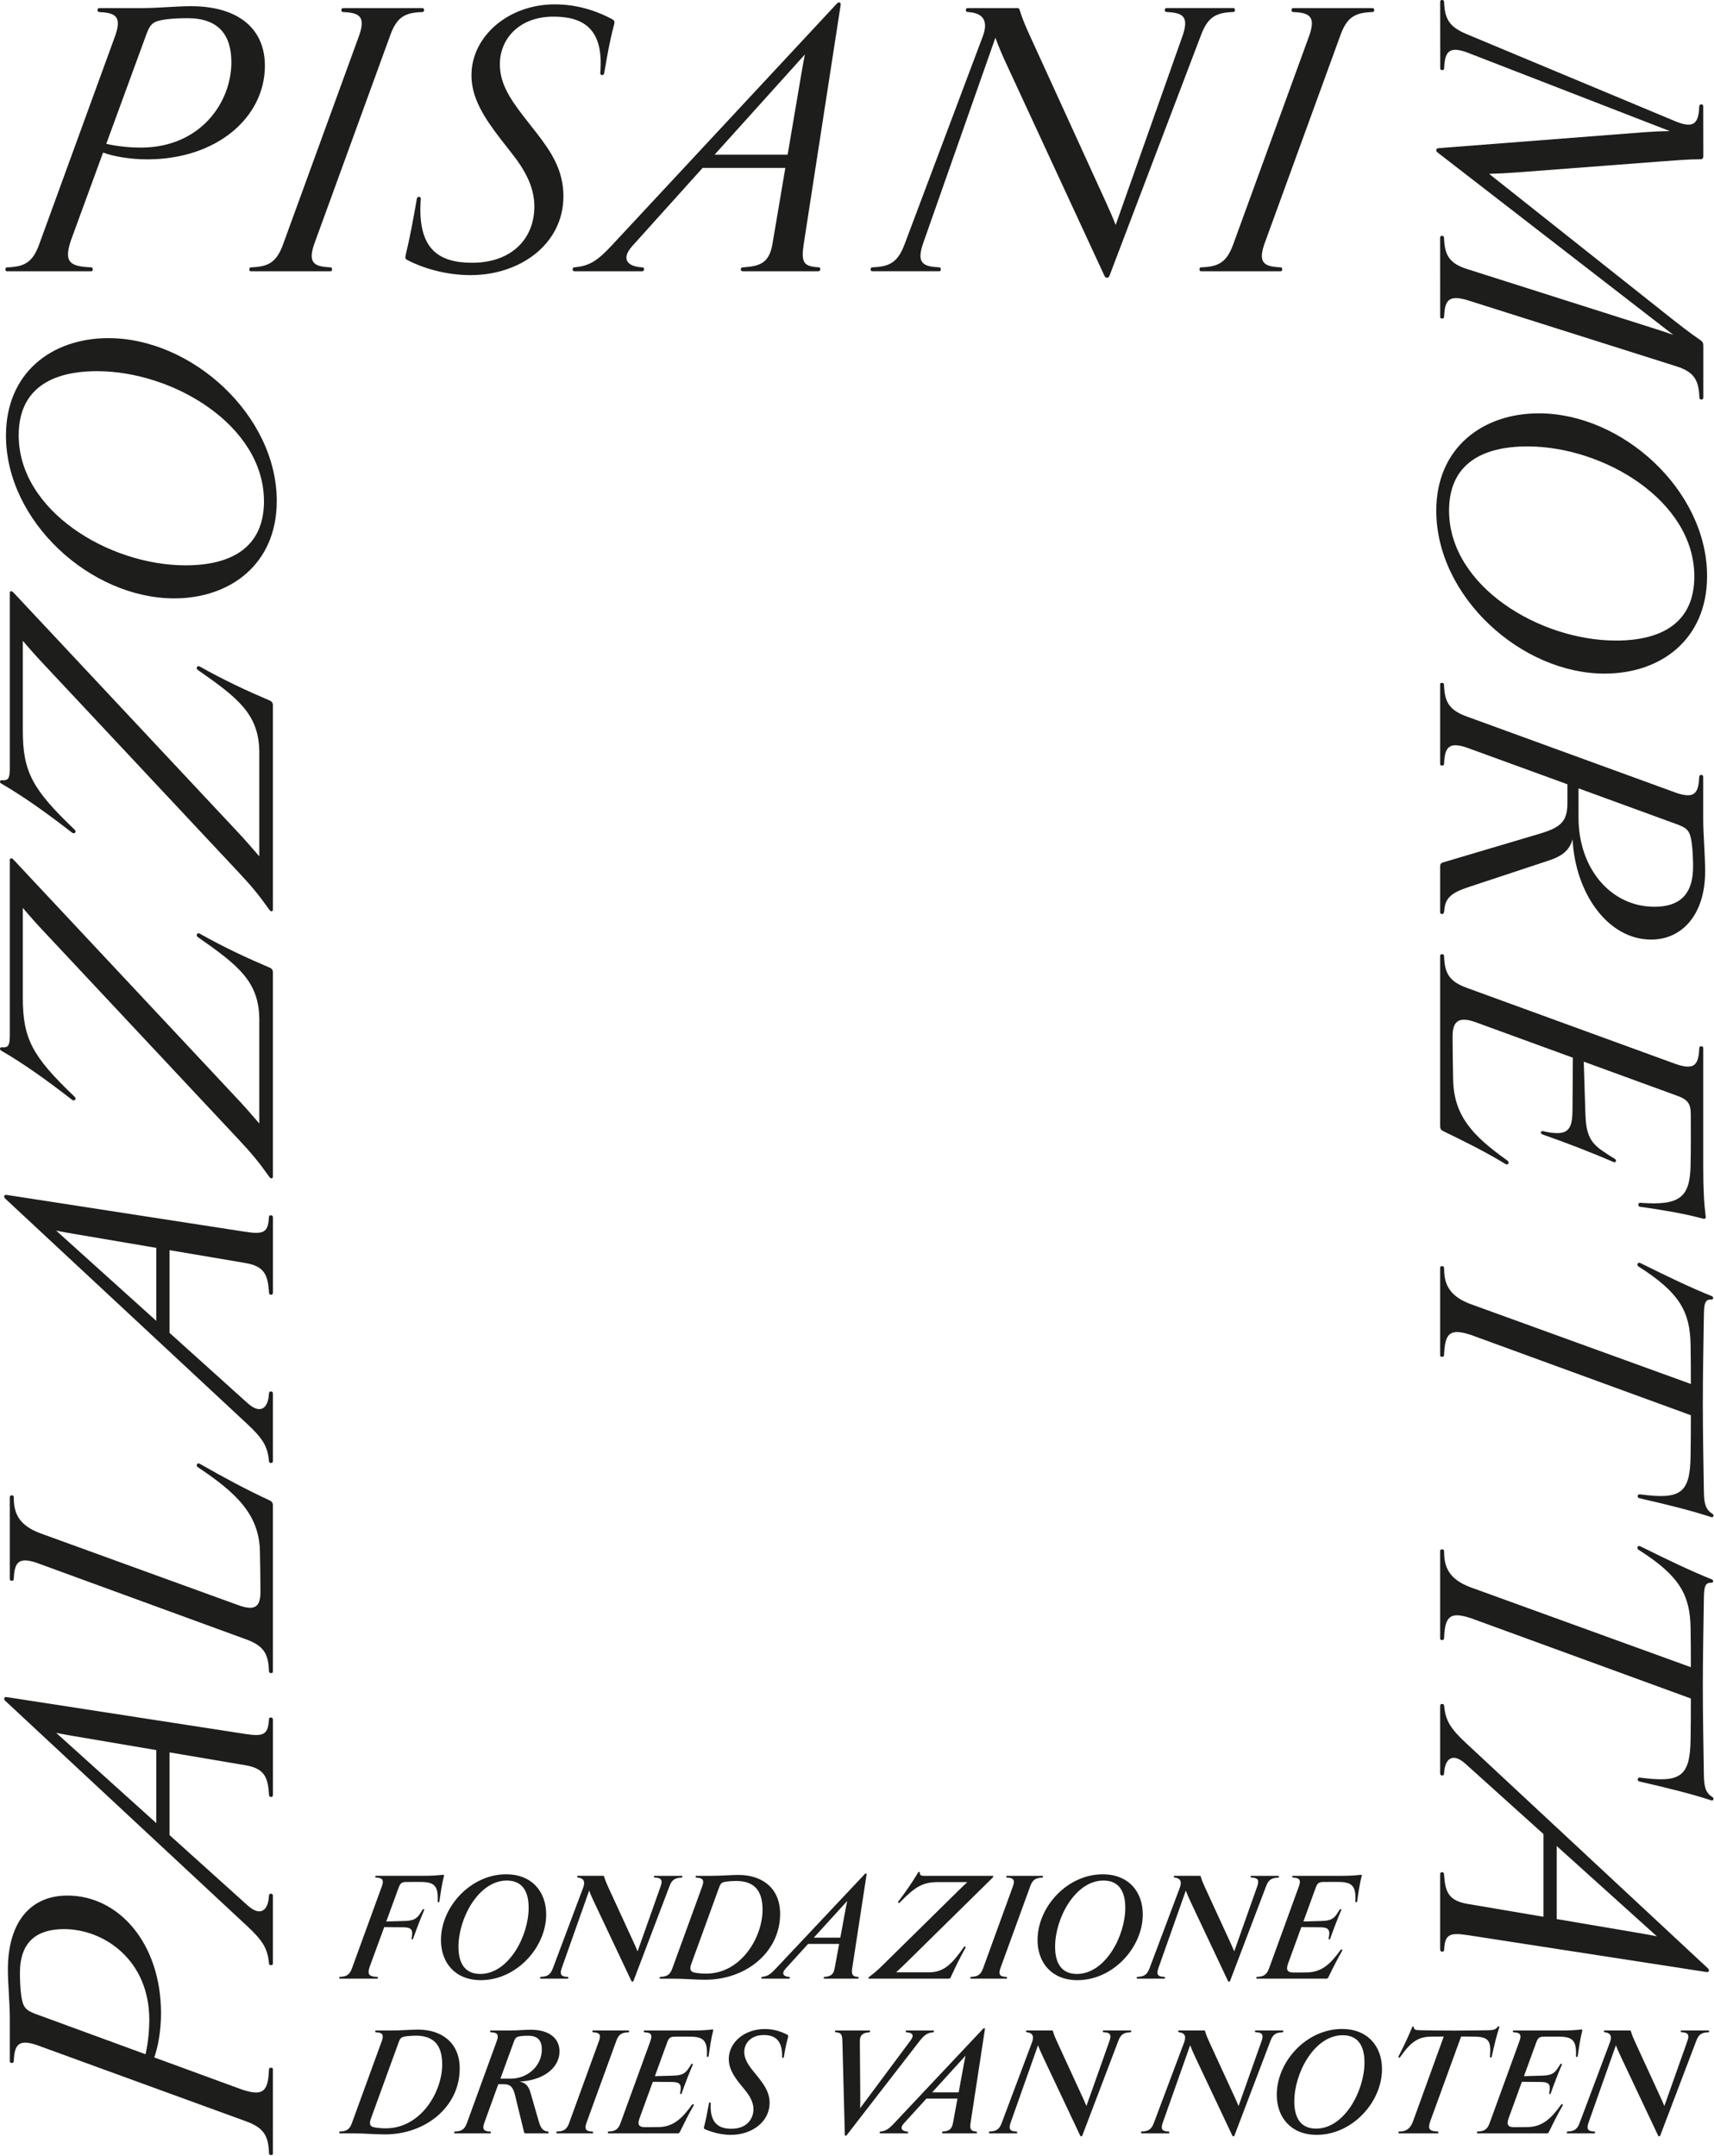 <svg width="582" height="732" viewBox="0 0 582 732" fill="none" xmlns="http://www.w3.org/2000/svg">
<path d="M528.598 626.7L562.598 657.34C560.548 656.92 558.398 656.56 556.458 656.22L528.598 651.49V626.7ZM489.008 579.18V602.06C489.008 602.48 489.278 602.74 489.608 602.74H489.738C490.178 602.74 490.308 602.48 490.348 602.06L490.378 601.64C490.648 597.55 492.938 594.56 497.648 598.81L524.098 622.63V650.71L498.348 646.35C491.988 645.28 490.788 642.34 490.388 636.98L490.338 636.33C490.298 635.89 490.128 635.57 489.698 635.57H489.568C489.208 635.57 489.008 635.87 489.008 636.3V661.76C489.008 662.18 489.168 662.54 489.598 662.54H489.728C490.188 662.54 490.318 662.4 490.358 661.96L490.388 661.56C490.718 656.8 492.168 655.97 498.398 656.95L579.388 669.46C580.338 669.62 580.598 668.85 579.888 668.18L497.798 591.74C492.748 587.04 490.968 584.34 490.448 579.76L490.378 579.16C490.328 578.73 490.208 578.47 489.758 578.47H489.628C489.108 578.47 489.038 578.73 489.038 579.16L489.008 579.18ZM489.008 526.65V556.08C489.008 556.51 489.078 556.77 489.598 556.77H489.728C490.188 556.77 490.338 556.51 490.348 556.08L490.378 555.53C490.728 548.5 492.608 547.11 499.478 549.35L574.138 576.61C574.138 581.27 574.138 586.04 574.048 590.6C573.848 603.45 570.368 605.22 556.888 603.47C556.458 603.42 556.128 603.6 556.088 604.03C556.048 604.47 556.308 604.7 556.768 604.81C566.398 607.03 573.798 608.82 581.088 611.2C581.818 611.43 582.148 610.51 581.448 610.05C579.158 608.61 578.598 606.73 578.558 602.16C578.398 592.44 578.208 582.14 578.208 572.49C578.208 562.84 578.408 552.77 578.558 543.3C578.598 538.74 578.858 537.22 581.148 537.32C581.838 537.33 581.968 536.46 581.248 536.17C573.948 533.23 566.508 529.66 557.098 524.99C556.548 524.72 556.228 524.85 556.058 525.15C555.888 525.45 555.958 525.86 556.428 526.15C570.218 534.9 573.848 541.35 574.048 552.59C574.138 557.23 574.138 561.3 574.138 565.98L499.398 538.88C492.628 536.37 490.538 532.64 490.378 527.61L490.348 526.67C490.338 526.25 490.178 525.99 489.728 525.99H489.598C489.078 525.99 489.008 526.25 489.008 526.67M489.008 430.49V459.92C489.008 460.35 489.078 460.61 489.598 460.61H489.728C490.188 460.61 490.338 460.35 490.348 459.92L490.378 459.37C490.728 452.34 492.608 450.95 499.478 453.19L574.138 480.45C574.138 485.11 574.138 489.88 574.048 494.44C573.848 507.29 570.368 509.06 556.888 507.31C556.458 507.26 556.128 507.44 556.088 507.87C556.048 508.31 556.308 508.53 556.768 508.65C566.398 510.87 573.798 512.66 581.088 515.04C581.818 515.27 582.148 514.35 581.448 513.89C579.158 512.45 578.598 510.57 578.558 506C578.398 496.28 578.208 485.98 578.208 476.33C578.208 466.68 578.408 456.61 578.558 447.14C578.598 442.58 578.858 441.06 581.148 441.16C581.838 441.17 581.968 440.3 581.248 440.01C573.948 437.07 566.508 433.5 557.098 428.83C556.548 428.56 556.228 428.69 556.058 428.99C555.888 429.29 555.958 429.7 556.428 430C570.218 438.75 573.848 445.2 574.048 456.44C574.138 461.08 574.138 465.15 574.138 469.83L499.398 442.73C492.628 440.22 490.538 436.49 490.378 431.46L490.348 430.52C490.338 430.1 490.178 429.84 489.728 429.84H489.598C489.078 429.84 489.008 430.1 489.008 430.52M489.008 324.61V382.2C489.008 383.25 489.308 383.64 490.218 384.08C497.558 387.61 505.118 391.42 511.128 395.13C511.528 395.39 511.948 395.38 512.158 395C512.358 394.62 512.238 394.27 511.808 393.96C500.338 385.81 493.698 378.98 493.428 366.68C493.328 361.77 493.238 356.98 493.238 351.75C493.238 346.52 495.498 345.08 500.878 346.96L534.078 359.07L533.958 376.34C533.958 382.49 532.988 385.14 527.498 384.61C526.088 384.48 525.058 384.28 524.098 384.02C523.548 383.89 523.298 384.04 523.228 384.36C523.158 384.67 523.318 384.96 523.778 385.13C531.408 387.79 540.418 391.25 547.748 394.44C548.218 394.65 548.568 394.61 548.698 394.2C548.818 393.81 548.548 393.52 548.138 393.29C547.168 392.75 546.038 392 544.098 390.68C539.668 387.69 538.558 384.57 538.328 378.05L537.778 360.42L569.218 371.89C573.008 373.21 574.118 374.57 574.118 378.33C574.118 384.32 574.188 389.68 574.048 395.66C573.818 406.51 570.418 409.32 557.068 408.34C556.638 408.32 556.328 408.47 556.288 408.92C556.248 409.35 556.498 409.62 556.958 409.69C563.218 410.59 571.298 411.81 578.308 413.72C579.028 413.9 579.298 413.56 579.168 412.83C578.648 408.7 578.348 404.24 578.348 396.1V355.88C578.348 355.46 578.178 355.2 577.758 355.2H577.628C577.168 355.2 577.028 355.46 576.998 355.88L576.978 356.3C576.698 361.68 575.068 363.26 569.218 361.29L498.118 335.38C492.198 333.24 490.658 330.52 490.378 325.23L490.348 324.63C490.328 324.2 490.178 323.94 489.728 323.94H489.598C489.078 323.94 489.008 324.2 489.008 324.63H488.998L489.008 324.61ZM535.998 277.6V267.63L569.408 279.83C572.938 281.11 573.808 282.05 574.398 285.85C574.788 288.53 574.898 292.07 574.898 294.22C574.898 304.06 569.908 307.83 561.798 307.83C546.878 307.83 535.998 294.75 535.998 277.59V277.6ZM489.008 232.5V259.22C489.008 259.64 489.078 259.9 489.598 259.9H489.728C490.188 259.9 490.328 259.64 490.348 259.22L490.378 258.8C490.648 253.42 492.288 251.84 498.138 253.83L532.228 266.25V272.48C532.228 278.62 530.308 280.77 523.058 282.96L489.988 292.78C489.178 293.02 489.008 293.39 489.008 294.28V309.59C489.008 310.01 489.078 310.27 489.598 310.27H489.728C490.148 310.27 490.318 309.9 490.348 309.59L490.478 308.45C490.948 304.06 494.178 302.6 499.408 300.9L524.948 292.45C530.488 290.77 532.848 288.74 533.988 284.94C534.838 302.92 545.768 318.97 560.668 318.97C571.328 318.97 578.988 310.27 578.988 295.88C578.988 290.07 578.338 283.42 578.338 277.96V263.76C578.338 263.34 578.168 263.08 577.748 263.08H577.618C577.158 263.08 577.018 263.34 576.988 263.76L576.958 264.18C576.688 269.56 575.048 271.14 569.198 269.16L498.098 243.26C492.178 241.12 490.638 238.39 490.358 233.11L490.328 232.51C490.298 232.08 490.158 231.82 489.708 231.82H489.578C489.058 231.82 488.988 232.08 488.988 232.51L489.008 232.5ZM492.038 173.34C492.038 157.6 503.128 151.55 518.678 151.55C544.578 151.55 575.318 169.99 575.318 195.67C575.318 211.41 564.258 217.46 548.698 217.46C522.798 217.46 492.038 199.02 492.038 173.34ZM487.698 173.39C487.698 202.49 516.508 228.68 544.868 228.68C564.008 228.68 579.648 217.01 579.648 195.59C579.648 166.41 550.858 140.32 522.518 140.32C503.468 140.32 487.698 151.98 487.698 173.38V173.39ZM488.118 51.75L568.178 113.68C565.568 112.77 562.848 111.88 560.698 111.21L498.168 91.34C492.178 89.45 490.648 86.64 490.358 81.36L490.338 80.76C490.298 80.33 490.158 80.07 489.698 80.07H489.568C489.148 80.07 488.988 80.33 488.998 80.76L489.018 107.45C489.018 107.87 489.088 108.13 489.608 108.13H489.738C490.198 108.13 490.338 107.87 490.358 107.45L490.388 107.03C490.648 101.65 492.268 100.15 498.188 101.88L569.198 124.35C575.208 126.24 576.718 129.04 577.008 134.33L577.048 134.93C577.068 135.36 577.218 135.62 577.658 135.62H577.788C578.218 135.62 578.378 135.36 578.378 134.93V117.21C578.368 116.48 578.108 115.94 577.258 115.37C573.838 113.07 570.328 110.3 566.968 107.65L505.628 59.01C508.668 58.94 511.808 58.78 514.968 58.54L563.548 54.84C568.028 54.5 573.238 54.08 577.398 54.06C578.078 54.06 578.378 53.76 578.378 52.91L578.348 36.12C578.348 35.7 578.178 35.44 577.758 35.44H577.628C577.168 35.44 577.028 35.7 577.008 36.12L576.978 36.53C576.708 41.93 575.048 43.6 569.298 41.35L498.068 11.61C492.258 9.21 490.678 6.57 490.388 1.28L490.348 0.68C490.328 0.26 490.178 0 489.738 0H489.608C489.178 0 489.018 0.26 489.018 0.68L489.038 23.13C489.048 23.55 489.218 23.81 489.638 23.8H489.768C490.228 23.8 490.368 23.54 490.378 23.12L490.398 22.7C490.668 17.32 492.318 15.69 498.118 17.79L566.958 44.49C564.028 44.54 561.418 44.65 558.508 44.87L488.468 50.3C487.618 50.37 487.408 51.2 488.128 51.76L488.118 51.75Z" fill="#1D1D1B"/>
<path d="M407.985 92.09H434.695C435.115 92.09 435.375 92.02 435.375 91.5V91.37C435.375 90.91 435.115 90.77 434.695 90.75L434.275 90.72C428.895 90.45 427.315 88.81 429.285 82.96L455.185 11.86C457.325 5.94 460.045 4.4 465.335 4.12L465.935 4.1C466.365 4.07 466.625 3.93 466.625 3.47V3.34C466.625 2.92 466.365 2.75 465.935 2.75H439.235C438.815 2.75 438.555 2.92 438.555 3.34V3.47C438.555 3.93 438.815 4.07 439.235 4.1L439.655 4.12C445.035 4.39 446.615 6.03 444.645 11.88L418.735 82.98C416.595 88.9 413.875 90.44 408.585 90.72L407.985 90.75C407.555 90.78 407.295 90.92 407.295 91.37V91.5C407.295 92.02 407.555 92.09 407.985 92.09ZM341.575 21.39L375.015 93.62C375.455 94.57 376.385 94.5 376.735 93.6L407.845 11.83C410.065 5.95 412.765 4.4 418.055 4.11L418.655 4.08C419.075 4.06 419.335 3.91 419.335 3.45V3.32C419.335 2.9 419.075 2.73 418.655 2.73H396.205C395.785 2.73 395.525 2.9 395.525 3.32V3.45C395.525 3.91 395.785 4.05 396.205 4.08L396.625 4.11C402.005 4.38 403.575 6.02 401.645 11.88L378.835 76.37C377.815 73.77 376.735 71.29 375.505 68.6L349.515 11.7C348.195 8.83 347.065 6.15 346.215 3.35C346.085 2.92 345.905 2.74 345.365 2.74H328.645C328.225 2.74 327.965 2.91 327.965 3.33V3.46C327.965 3.92 328.225 4.04 328.645 4.09L329.065 4.12C334.025 4.54 335.615 7.29 333.685 12.41L307.135 82.98C304.915 88.87 302.225 90.43 296.935 90.71L296.335 90.74C295.905 90.77 295.645 90.91 295.645 91.36V91.49C295.645 92.01 295.905 92.08 296.335 92.08H318.775C319.195 92.08 319.455 92.01 319.455 91.49V91.36C319.455 90.9 319.195 90.76 318.775 90.74L318.355 90.71C312.975 90.44 311.425 88.82 313.335 82.94L337.995 12.81C339.005 15.6 340.395 18.87 341.575 21.39ZM242.655 52.5L273.295 18.5C272.875 20.55 272.515 22.71 272.175 24.64L267.445 52.5H242.655ZM195.135 92.09H218.015C218.435 92.09 218.695 91.82 218.695 91.49V91.36C218.695 90.92 218.435 90.78 218.015 90.75L217.595 90.72C213.505 90.45 210.515 88.16 214.765 83.45L238.585 57H266.665L262.305 82.74C261.235 89.1 258.295 90.3 252.945 90.71L252.295 90.76C251.855 90.8 251.545 90.97 251.545 91.4V91.53C251.545 91.89 251.845 92.09 252.275 92.09H277.735C278.155 92.09 278.515 91.93 278.515 91.5V91.37C278.515 90.91 278.375 90.78 277.945 90.74L277.545 90.71C272.785 90.38 271.955 88.93 272.935 82.7L285.445 1.72C285.595 0.77 284.825 0.5 284.165 1.22L207.725 83.32C203.025 88.37 200.325 90.15 195.745 90.67L195.145 90.74C194.715 90.79 194.455 90.91 194.455 91.36V91.49C194.455 92.01 194.715 92.08 195.145 92.08L195.135 92.09ZM159.985 93.39C176.405 93.39 191.315 83.01 191.315 66.59C191.315 57.7 187.045 51.39 182.215 45.17L177.675 39.36C172.435 32.61 169.735 27.74 169.735 21.75C169.735 13.43 176.055 5.65 187.945 5.65C197.595 5.65 205.135 9.35 203.825 24.69C203.785 25.13 203.955 25.45 204.385 25.49C204.825 25.53 205.075 25.27 205.165 24.81C206.205 18.72 207.005 14.02 208.555 8.21C208.785 7.34 208.605 6.92 207.815 6.49C203.935 4.4 197.125 1.49 188.425 1.48C172.735 1.45 160.085 12.24 160.085 25.59C160.085 33.26 164.385 39.93 170.015 47.23L174.535 53.03C179.225 59.17 181.445 64.5 181.445 70.14C181.445 80.71 174.065 89.2 160.295 89.2C149.145 89.2 141.605 84.76 142.875 67.62C142.915 67.18 142.745 66.86 142.315 66.83C141.885 66.79 141.625 67.04 141.535 67.51C140.345 74.29 139.285 80.24 137.785 86.43C137.485 87.68 137.625 87.91 138.425 88.34C143.065 90.74 150.805 93.41 160.005 93.41L159.985 93.39ZM85.356 92.09H112.065C112.485 92.09 112.745 92.02 112.745 91.5V91.37C112.745 90.91 112.485 90.77 112.065 90.75L111.645 90.72C106.265 90.45 104.685 88.81 106.655 82.96L132.555 11.86C134.695 5.94 137.415 4.4 142.705 4.12L143.305 4.1C143.735 4.07 143.995 3.93 143.995 3.47V3.34C143.995 2.92 143.735 2.75 143.305 2.75H116.605C116.185 2.75 115.925 2.92 115.925 3.34V3.47C115.925 3.93 116.185 4.07 116.605 4.1L117.025 4.12C122.405 4.39 123.985 6.03 122.015 11.88L96.106 82.98C93.966 88.9 91.246 90.44 85.956 90.72L85.356 90.75C84.925 90.78 84.665 90.92 84.665 91.37V91.5C84.665 92.02 84.925 92.09 85.356 92.09ZM36.086 48.83L49.725 11.6C51.035 8.01 52.105 7.19 56.086 6.61C58.386 6.28 61.386 6.18 63.725 6.18C74.275 6.18 78.566 11.94 78.566 21.14C78.566 34.76 68.066 50.11 47.766 50.11C45.086 50.11 40.505 49.85 36.086 48.83ZM2.535 92.09H30.816C31.235 92.09 31.495 92.02 31.495 91.5V91.37C31.495 90.91 31.235 90.76 30.816 90.75L30.265 90.72C23.226 90.37 21.826 88.49 24.076 81.62L34.995 51.8C38.395 53.03 43.906 54.1 49.965 54.1C73.675 54.1 89.945 39.8 89.945 22.32C89.945 9.7 80.885 2.1 64.775 2.1C60.075 2.1 53.556 2.75 48.166 2.75H33.795C33.376 2.75 33.115 2.92 33.115 3.34V3.47C33.115 3.93 33.376 4.07 33.795 4.1L34.215 4.13C39.596 4.4 41.175 6.04 39.206 11.89L13.296 82.99C11.155 88.91 8.435 90.45 3.145 90.73L2.545 90.76C2.115 90.78 1.855 90.93 1.855 91.38V91.51C1.855 92.03 2.115 92.1 2.545 92.1L2.535 92.09Z" fill="#1D1D1B"/>
<path d="M89.638 170.13C89.638 185.87 78.548 191.92 62.988 191.92C37.088 191.92 6.348 173.48 6.348 147.8C6.348 132.06 17.408 126.01 32.968 126.01C58.868 126.01 89.628 144.45 89.628 170.13M93.978 170.08C93.978 140.98 65.168 114.79 36.808 114.79C17.668 114.79 2.028 126.46 2.028 147.88C2.028 177.06 30.818 203.14 59.158 203.14C78.198 203.14 93.978 191.48 93.978 170.08ZM92.668 308.75V239.54C92.668 238.6 92.378 238.16 91.458 237.76C83.948 234.57 76.308 231.03 67.928 226.32C67.488 226.06 67.108 226.06 66.898 226.44C66.688 226.82 66.808 227.2 67.238 227.48C80.898 237.01 87.778 242.44 88.048 254.93V290.72C85.668 287.94 83.168 285.07 80.708 282.45L4.568 201.15C4.018 200.56 3.328 200.5 3.328 201.31V260.96C3.328 264.39 2.698 265.05 0.648 264.86C-0.042 264.77 -0.262 265.59 0.388 265.98C8.568 270.72 16.518 276.52 24.418 282.64C24.888 282.99 25.268 282.94 25.498 282.67C25.728 282.38 25.748 282.06 25.288 281.6C10.898 267.89 7.748 261.93 7.748 247.95V217.54C10.108 220.33 12.618 223.14 15.048 225.71L80.988 296.11C85.508 300.9 88.118 304.13 91.388 308.76C92.018 309.66 92.668 309.49 92.668 308.72V308.75ZM92.668 399.43V330.22C92.668 329.28 92.378 328.84 91.458 328.45C83.948 325.26 76.308 321.72 67.928 317.01C67.488 316.75 67.108 316.75 66.898 317.13C66.688 317.51 66.808 317.89 67.238 318.17C80.898 327.71 87.778 333.13 88.048 345.62V381.41C85.668 378.63 83.168 375.75 80.708 373.14L4.568 291.82C4.018 291.23 3.328 291.17 3.328 291.98V351.63C3.328 355.06 2.698 355.72 0.648 355.54C-0.042 355.45 -0.262 356.27 0.388 356.66C8.568 361.4 16.518 367.2 24.418 373.32C24.888 373.67 25.268 373.62 25.498 373.35C25.728 373.06 25.748 372.74 25.288 372.28C10.898 358.57 7.748 352.61 7.748 338.63V308.22C10.108 311.01 12.618 313.82 15.048 316.4L80.988 386.8C85.508 391.59 88.118 394.82 91.388 399.45C92.018 400.35 92.668 400.18 92.668 399.41V399.43ZM53.078 448.42L19.078 417.78C21.128 418.2 23.288 418.56 25.218 418.9L53.078 423.63V448.42ZM92.668 495.94V473.06C92.668 472.64 92.398 472.38 92.068 472.38H91.938C91.498 472.38 91.368 472.64 91.328 473.06L91.298 473.48C91.028 477.57 88.738 480.56 84.028 476.31L57.578 452.49V424.41L83.328 428.77C89.688 429.84 90.888 432.78 91.298 438.14L91.348 438.79C91.388 439.23 91.558 439.55 91.988 439.55H92.118C92.478 439.55 92.678 439.25 92.678 438.82V413.36C92.678 412.94 92.518 412.58 92.088 412.58H91.958C91.498 412.58 91.368 412.72 91.328 413.16L91.298 413.56C90.968 418.32 89.528 419.15 83.298 418.17L2.308 405.66C1.358 405.51 1.098 406.28 1.808 406.94L83.908 483.38C88.958 488.08 90.738 490.78 91.258 495.36L91.318 495.96C91.368 496.39 91.488 496.65 91.938 496.65H92.068C92.588 496.65 92.658 496.39 92.658 495.96L92.668 495.94ZM92.668 567.3V511.08C92.668 510.14 92.288 509.7 91.458 509.31C83.948 505.84 76.288 501.77 67.918 496.97C67.478 496.71 67.098 496.71 66.888 497.09C66.688 497.47 66.798 497.83 67.238 498.13C80.198 506.75 87.978 514.14 88.258 526.55C88.338 531.24 88.438 535.57 88.438 540.47C88.438 545.88 86.178 546.84 80.798 544.88L13.728 520.54C6.958 518.02 4.868 514.29 4.698 509.27L4.668 508.33C4.658 507.9 4.498 507.64 4.048 507.64H3.918C3.498 507.64 3.328 507.9 3.328 508.33V535.94C3.328 536.37 3.498 536.63 3.918 536.63H4.048C4.508 536.63 4.648 536.37 4.668 535.94L4.698 535.54C4.968 530.16 6.608 528.57 12.448 530.55L83.558 556.53C89.478 558.67 91.018 561.4 91.298 566.69L91.328 567.29C91.358 567.72 91.498 567.98 91.948 567.98H92.078C92.598 567.98 92.668 567.72 92.668 567.29V567.3ZM53.078 618.92L19.078 588.28C21.128 588.7 23.288 589.06 25.218 589.4L53.078 594.13V618.92ZM92.668 666.44V643.56C92.668 643.14 92.398 642.88 92.068 642.88H91.938C91.498 642.88 91.368 643.14 91.328 643.56L91.298 643.98C91.028 648.07 88.738 651.06 84.028 646.81L57.578 622.99V594.91L83.328 599.27C89.688 600.34 90.888 603.28 91.298 608.64L91.348 609.29C91.388 609.73 91.558 610.04 91.988 610.04H92.118C92.478 610.04 92.678 609.74 92.678 609.31V583.85C92.678 583.43 92.518 583.07 92.088 583.07H91.958C91.498 583.07 91.368 583.21 91.328 583.64L91.298 584.04C90.968 588.79 89.528 589.63 83.298 588.65L2.308 576.14C1.358 575.98 1.098 576.75 1.808 577.42L83.908 653.86C88.958 658.56 90.738 661.26 91.258 665.84L91.318 666.44C91.368 666.87 91.488 667.13 91.938 667.13H92.068C92.588 667.13 92.658 666.87 92.658 666.44H92.668ZM49.418 697.38L12.188 683.74C8.598 682.43 7.768 681.36 7.198 677.38C6.868 675.08 6.768 672.08 6.768 669.74C6.768 659.19 12.528 654.9 21.728 654.9C35.348 654.9 50.698 665.4 50.698 685.7C50.698 688.38 50.438 692.96 49.418 697.38ZM92.668 730.92V702.64C92.668 702.22 92.598 701.96 92.078 701.96H91.948C91.488 701.96 91.338 702.22 91.328 702.64L91.298 703.19C90.948 710.23 89.068 711.63 82.198 709.38L52.378 698.46C53.608 695.06 54.678 689.55 54.678 683.49C54.678 659.78 40.378 643.51 22.898 643.51C10.278 643.51 2.678 652.57 2.678 668.68C2.678 673.38 3.328 679.9 3.328 685.29V699.66C3.328 700.08 3.498 700.34 3.918 700.34H4.048C4.508 700.34 4.648 700.08 4.678 699.66L4.708 699.24C4.978 693.86 6.618 692.28 12.468 694.25L83.568 720.16C89.488 722.3 91.028 725.02 91.308 730.31L91.338 730.91C91.368 731.34 91.508 731.6 91.958 731.6H92.088C92.608 731.6 92.678 731.34 92.678 730.91L92.668 730.92Z" fill="#1D1D1B"/>
<path d="M550.298 698.06L563.018 724.98C563.198 725.36 563.608 725.35 563.758 724.95L575.998 692.77C576.788 690.69 577.788 690.04 579.888 689.93H580.048C580.228 689.9 580.338 689.83 580.338 689.62V689.57C580.338 689.39 580.238 689.3 580.048 689.3H570.998C570.818 689.3 570.708 689.38 570.708 689.57V689.62C570.708 689.82 570.808 689.9 570.998 689.91H571.128C573.118 690.01 573.708 690.7 572.998 692.78L565.138 714.96C564.658 713.76 564.128 712.59 563.548 711.34L555.128 693.05C554.548 691.79 554.118 690.77 553.798 689.6C553.748 689.41 553.638 689.3 553.388 689.3H544.918C544.738 689.3 544.628 689.38 544.628 689.57V689.62C544.628 689.82 544.738 689.88 544.918 689.91L545.048 689.93C546.858 690.16 547.418 691.28 546.668 693.3L536.348 720.76C535.558 722.84 534.558 723.49 532.458 723.6H532.298C532.118 723.63 532.018 723.7 532.018 723.91V723.96C532.018 724.1 532.118 724.22 532.298 724.22H541.348C541.528 724.22 541.638 724.1 541.638 723.96V723.91C541.638 723.7 541.538 723.62 541.348 723.61H541.218C539.228 723.51 538.638 722.83 539.348 720.74L548.698 694.31C549.168 695.64 549.738 696.88 550.298 698.05V698.06ZM501.758 724.23H525.198C525.598 724.23 525.778 724.1 525.958 723.74C527.438 720.66 529.118 717.37 530.608 714.79C530.708 714.62 530.708 714.43 530.538 714.35C530.368 714.26 530.208 714.32 530.098 714.49C526.758 719.13 523.768 721.99 518.878 722.1C517.318 722.13 515.738 722.14 514.118 722.14C511.978 722.14 511.498 721.24 512.258 719.12L516.768 706.74L522.928 706.79C525.358 706.79 526.448 707.21 526.228 709.35C526.178 709.82 526.128 710.21 526.058 710.54C526.018 710.77 526.058 710.89 526.218 710.91C526.368 710.94 526.488 710.86 526.558 710.66C527.628 707.65 529.038 703.95 530.288 701.04C530.378 700.84 530.348 700.66 530.178 700.61C530.008 700.55 529.868 700.66 529.768 700.85C529.548 701.23 529.248 701.68 528.848 702.27C527.678 704.03 526.408 704.56 523.818 704.64L517.468 704.82L521.648 693.36C522.178 691.88 522.738 691.41 524.188 691.41C526.048 691.41 527.798 691.37 529.648 691.41C534.028 691.48 535.368 692.85 535.128 697.94C535.128 698.13 535.178 698.28 535.378 698.3C535.568 698.32 535.698 698.21 535.728 698C536.078 695.57 536.548 692.15 537.268 689.35C537.348 689.03 537.198 688.93 536.878 688.98C535.148 689.18 533.248 689.32 530.188 689.32H513.998C513.818 689.32 513.708 689.4 513.708 689.58V689.63C513.708 689.83 513.808 689.91 513.998 689.93H514.128C516.118 690.03 516.718 690.72 515.988 692.79L505.808 720.76C505.038 722.85 504.038 723.5 501.938 723.61H501.778C501.598 723.64 501.488 723.71 501.488 723.92V723.97C501.488 724.11 501.588 724.23 501.778 724.23H501.758ZM475.128 724.23H488.128C488.308 724.23 488.418 724.11 488.418 723.97V723.92C488.418 723.71 488.318 723.63 488.128 723.62L487.908 723.6C485.298 723.46 484.808 722.69 485.618 720.23L496.128 691.37C497.498 691.37 498.938 691.37 500.278 691.39C505.508 691.43 506.388 692.74 505.928 698.15C505.908 698.34 505.978 698.48 506.168 698.51C506.358 698.53 506.468 698.42 506.518 698.21C507.368 694.39 508.108 691.28 509.088 688.23C509.188 687.91 508.798 687.74 508.578 688.04C507.888 688.97 507.228 689.2 505.438 689.23C501.618 689.31 497.548 689.35 493.758 689.35C489.968 689.35 486.088 689.31 482.438 689.23C480.668 689.2 480.118 689.1 480.058 688.17C480.018 687.88 479.668 687.83 479.538 688.15C478.298 691.19 476.818 694.29 474.918 698.06C474.798 698.29 474.838 698.44 474.968 698.52C475.108 698.59 475.278 698.56 475.418 698.36C479.258 692.88 481.748 691.43 486.208 691.39C487.568 691.37 488.858 691.37 490.238 691.37L479.768 720.25C478.868 722.69 477.358 723.54 475.568 723.6H475.138C474.958 723.62 474.848 723.71 474.848 723.91V723.96C474.848 724.1 474.948 724.23 475.138 724.23H475.128ZM446.898 722.63C441.608 722.63 439.488 718.9 439.488 713.39C439.488 703.7 446.338 690.92 455.908 690.92C461.198 690.92 463.318 694.64 463.318 700.15C463.318 709.84 456.468 722.63 446.898 722.63ZM447.098 724.74C459.158 724.74 469.268 713.66 469.268 702.41C469.268 694.68 464.408 688.8 455.678 688.8C443.608 688.8 433.538 699.88 433.538 711.12C433.538 718.85 438.398 724.74 447.088 724.74H447.098ZM405.718 698.06L418.438 724.98C418.618 725.36 419.028 725.35 419.178 724.95L431.418 692.77C432.208 690.69 433.208 690.04 435.308 689.93H435.468C435.648 689.9 435.758 689.83 435.758 689.62V689.57C435.758 689.39 435.658 689.3 435.468 689.3H426.418C426.238 689.3 426.128 689.38 426.128 689.57V689.62C426.128 689.82 426.228 689.9 426.418 689.91H426.548C428.538 690.01 429.128 690.7 428.418 692.78L420.558 714.96C420.078 713.76 419.548 712.59 418.968 711.34L410.548 693.05C409.968 691.79 409.538 690.77 409.218 689.6C409.168 689.41 409.058 689.3 408.808 689.3H400.348C400.168 689.3 400.058 689.38 400.058 689.57V689.62C400.058 689.82 400.168 689.88 400.348 689.91L400.478 689.93C402.288 690.16 402.848 691.28 402.098 693.3L391.778 720.76C390.988 722.84 389.988 723.49 387.888 723.6H387.728C387.548 723.63 387.438 723.7 387.438 723.91V723.96C387.438 724.1 387.538 724.22 387.728 724.22H396.778C396.958 724.22 397.068 724.1 397.068 723.96V723.91C397.068 723.7 396.968 723.62 396.778 723.61H396.648C394.658 723.51 394.068 722.83 394.778 720.74L404.128 694.31C404.608 695.64 405.168 696.88 405.728 698.05L405.718 698.06ZM354.058 698.06L366.778 724.98C366.958 725.36 367.368 725.35 367.518 724.95L379.758 692.77C380.548 690.69 381.548 690.04 383.648 689.93H383.808C383.988 689.9 384.098 689.83 384.098 689.62V689.57C384.098 689.39 383.998 689.3 383.808 689.3H374.758C374.578 689.3 374.468 689.38 374.468 689.57V689.62C374.468 689.82 374.568 689.9 374.758 689.91H374.888C376.878 690.01 377.468 690.7 376.758 692.78L368.898 714.96C368.418 713.76 367.888 712.59 367.308 711.34L358.888 693.05C358.308 691.79 357.878 690.77 357.558 689.6C357.508 689.41 357.398 689.3 357.148 689.3H348.688C348.508 689.3 348.398 689.38 348.398 689.57V689.62C348.398 689.82 348.508 689.88 348.688 689.91L348.818 689.93C350.628 690.16 351.188 691.28 350.438 693.3L340.118 720.76C339.328 722.84 338.328 723.49 336.228 723.6H336.068C335.888 723.63 335.778 723.7 335.778 723.91V723.96C335.778 724.1 335.878 724.22 336.068 724.22H345.118C345.298 724.22 345.408 724.1 345.408 723.96V723.91C345.408 723.7 345.308 723.62 345.118 723.61H344.988C342.998 723.51 342.408 722.83 343.118 720.74L352.468 694.31C352.938 695.64 353.508 696.88 354.068 698.05L354.058 698.06ZM316.518 710.32L327.858 697.87C327.688 698.73 327.488 699.68 327.318 700.56L325.518 710.32H316.518ZM298.998 724.23H308.078C308.258 724.23 308.368 724.11 308.368 723.97V723.92C308.368 723.71 308.268 723.64 308.078 723.62H307.948C306.358 723.47 305.358 722.57 306.928 720.84L314.578 712.44H325.118L323.598 720.67C323.198 722.89 322.228 723.42 320.348 723.61H320.178C319.998 723.64 319.878 723.72 319.878 723.92V723.97C319.878 724.14 319.988 724.23 320.178 724.23H331.428C331.608 724.23 331.738 724.11 331.738 723.96V723.91C331.738 723.7 331.658 723.63 331.478 723.61H331.348C329.738 723.46 329.228 722.86 329.568 720.66L334.428 688.91C334.498 688.47 334.138 688.39 333.858 688.68L303.678 720.74C301.848 722.69 300.908 723.37 299.138 723.6L298.978 723.62C298.798 723.65 298.688 723.71 298.688 723.92V723.97C298.688 724.11 298.788 724.23 298.978 724.23H298.998ZM287.488 724.88L312.208 692.94C313.808 690.88 314.938 690.09 316.668 689.95L316.828 689.93C317.008 689.92 317.118 689.84 317.118 689.64V689.59C317.118 689.41 317.018 689.32 316.828 689.32H307.828C307.648 689.32 307.538 689.4 307.538 689.59V689.64C307.538 689.85 307.638 689.92 307.828 689.93H307.958C309.758 690.09 310.608 690.81 309.138 692.77L292.068 715.7C292.108 714.43 292.118 713.04 292.108 711.77L291.968 692.94C291.948 690.82 293.068 690.13 294.988 689.94H295.148C295.328 689.91 295.438 689.84 295.438 689.63V689.58C295.438 689.4 295.338 689.32 295.148 689.32H283.808C283.628 689.32 283.518 689.4 283.518 689.58V689.63C283.518 689.83 283.618 689.91 283.808 689.93H283.938C285.608 690.08 285.978 690.68 286.038 692.89L286.868 724.73C286.868 725.1 287.258 725.19 287.498 724.88H287.488ZM248.268 724.74C255.068 724.74 261.318 720.53 261.318 713.85C261.318 710.56 259.738 708.08 257.638 705.43L255.498 702.77C253.598 700.37 252.718 698.55 252.718 696.63C252.718 693.54 255.088 690.86 259.338 690.86C262.958 690.86 265.718 692.45 265.568 698.27C265.568 698.46 265.618 698.6 265.808 698.63C265.998 698.65 266.118 698.54 266.158 698.33C266.608 695.71 266.918 693.94 267.618 691.47C267.718 691.09 267.638 690.92 267.318 690.75C265.638 689.86 263.068 688.83 259.758 688.82C252.738 688.79 247.458 693.4 247.458 699.04C247.458 701.95 248.898 704.46 251.148 707.3L253.278 709.93C254.948 712.04 255.838 714.04 255.838 716.05C255.838 719.36 253.528 722.68 248.368 722.68C243.908 722.68 240.998 720.66 241.328 714.08C241.328 713.89 241.278 713.75 241.088 713.73C240.898 713.7 240.778 713.82 240.738 714.03C240.168 717.15 239.728 719.41 239.068 722.06C238.948 722.53 239.028 722.66 239.368 722.82C241.758 723.88 244.968 724.75 248.268 724.75V724.74ZM206.668 724.23H230.108C230.508 724.23 230.688 724.1 230.868 723.74C232.358 720.66 234.028 717.37 235.508 714.79C235.608 714.62 235.608 714.43 235.438 714.35C235.268 714.26 235.108 714.32 234.998 714.49C231.658 719.13 228.668 721.99 223.778 722.1C222.218 722.13 220.638 722.14 219.018 722.14C216.878 722.14 216.398 721.24 217.158 719.12L221.668 706.74L227.828 706.79C230.258 706.79 231.348 707.21 231.128 709.35C231.078 709.82 231.028 710.21 230.958 710.54C230.918 710.77 230.968 710.89 231.118 710.91C231.268 710.94 231.388 710.86 231.458 710.66C232.528 707.65 233.938 703.95 235.188 701.04C235.278 700.84 235.248 700.66 235.078 700.61C234.908 700.55 234.768 700.66 234.668 700.85C234.448 701.23 234.158 701.68 233.748 702.27C232.578 704.03 231.308 704.56 228.718 704.64L222.368 704.82L226.548 693.36C227.078 691.88 227.638 691.41 229.088 691.41C230.948 691.41 232.698 691.37 234.548 691.41C238.928 691.48 240.268 692.85 240.028 697.94C240.018 698.13 240.078 698.28 240.268 698.3C240.458 698.32 240.588 698.21 240.618 698C240.968 695.57 241.438 692.15 242.158 689.35C242.238 689.03 242.088 688.93 241.768 688.98C240.038 689.18 238.138 689.32 235.078 689.32H218.888C218.708 689.32 218.598 689.4 218.598 689.58V689.63C218.598 689.83 218.698 689.91 218.888 689.93H219.018C221.008 690.03 221.608 690.72 220.878 692.79L210.698 720.76C209.928 722.85 208.928 723.5 206.828 723.61H206.668C206.488 723.64 206.378 723.71 206.378 723.92V723.97C206.378 724.11 206.478 724.23 206.668 724.23ZM189.208 724.23H201.098C201.278 724.23 201.388 724.11 201.388 723.97V723.92C201.388 723.71 201.288 723.63 201.098 723.62H200.968C198.988 723.52 198.388 722.83 199.108 720.76L209.288 692.79C210.048 690.7 211.058 690.05 213.158 689.94H213.318C213.498 689.91 213.608 689.84 213.608 689.63V689.58C213.608 689.4 213.508 689.31 213.318 689.31H201.428C201.248 689.31 201.148 689.39 201.148 689.58V689.63C201.148 689.83 201.248 689.91 201.428 689.93H201.558C203.548 690.03 204.148 690.72 203.418 692.79L193.238 720.76C192.478 722.85 191.468 723.5 189.368 723.61H189.208C189.028 723.64 188.918 723.71 188.918 723.92V723.97C188.918 724.11 189.018 724.23 189.208 724.23ZM173.358 705.67H169.918L174.438 693.24C174.938 691.86 175.308 691.46 176.598 691.27C177.608 691.12 178.658 691.1 179.398 691.1C182.648 691.1 183.978 692.78 183.978 695.77C183.978 701.26 179.268 705.67 173.348 705.67H173.358ZM154.488 724.23H166.408C166.588 724.23 166.698 724.11 166.698 723.97V723.92C166.698 723.71 166.598 723.63 166.408 723.62H166.278C164.298 723.52 163.698 722.83 164.418 720.76L169.198 707.55H171.008C173.188 707.55 174.168 708.4 174.838 711.08L177.938 723.81C178.018 724.15 178.158 724.23 178.558 724.23H186.018C186.198 724.23 186.308 724.11 186.308 723.97V723.92C186.308 723.75 186.198 723.66 186.018 723.62L185.598 723.54C184.048 723.27 183.428 721.95 182.828 719.78L180.298 710.99C179.618 708.34 178.668 707.15 176.458 706.65C183.818 706.34 189.978 702.46 189.978 696.38C189.978 691.97 186.478 689.06 180.218 689.06C178.128 689.06 175.668 689.32 172.798 689.32H166.728C166.548 689.32 166.438 689.4 166.438 689.58V689.63C166.438 689.83 166.538 689.92 166.728 689.93H166.858C168.848 690.03 169.448 690.72 168.718 692.79L158.538 720.76C157.768 722.85 156.758 723.5 154.658 723.61H154.498C154.318 723.64 154.208 723.71 154.208 723.92V723.97C154.208 724.11 154.308 724.23 154.498 724.23H154.488ZM130.978 722.53C129.398 722.53 128.118 722.39 127.118 722.19C125.698 721.92 125.268 721.12 125.918 719.31L135.418 693.2C135.908 691.83 136.408 691.45 137.958 691.28C138.908 691.16 140.138 691.07 141.138 691.07C147.128 691.07 150.148 694.09 150.148 700.83C150.148 710.2 142.888 722.53 130.978 722.53ZM130.718 724.59C144.638 724.59 156.098 715.11 156.098 702.25C156.098 693.4 149.938 689.01 141.888 689.01C139.818 689.01 136.258 689.31 132.768 689.32H127.688C127.508 689.32 127.398 689.41 127.398 689.6V689.65C127.398 689.85 127.498 689.93 127.688 689.94H127.818C129.798 690.04 130.408 690.72 129.678 692.79L119.488 720.76C118.728 722.85 117.718 723.5 115.618 723.61H115.458C115.278 723.63 115.168 723.71 115.168 723.92V723.97C115.168 724.11 115.268 724.23 115.458 724.23H119.998C123.538 724.23 127.198 724.59 130.728 724.59H130.718Z" fill="#1D1D1B"/>
<path d="M426.866 671.72H450.306C450.706 671.72 450.886 671.59 451.066 671.23C452.556 668.15 454.226 664.86 455.716 662.28C455.816 662.11 455.816 661.92 455.646 661.84C455.476 661.75 455.316 661.81 455.206 661.98C451.866 666.62 448.876 669.48 443.986 669.59C442.426 669.63 440.846 669.63 439.226 669.63C437.086 669.63 436.606 668.73 437.366 666.61L441.876 654.23L448.036 654.28C450.466 654.28 451.556 654.7 451.336 656.84C451.286 657.31 451.236 657.7 451.166 658.03C451.126 658.26 451.176 658.38 451.326 658.4C451.476 658.43 451.596 658.35 451.666 658.15C452.736 655.14 454.146 651.44 455.396 648.53C455.486 648.33 455.456 648.15 455.286 648.1C455.116 648.04 454.976 648.16 454.876 648.34C454.656 648.72 454.366 649.17 453.956 649.76C452.786 651.52 451.516 652.05 448.926 652.13L442.576 652.31L446.756 640.85C447.286 639.37 447.846 638.9 449.296 638.9C451.156 638.9 452.906 638.85 454.756 638.89C459.136 638.96 460.476 640.33 460.236 645.43C460.226 645.62 460.286 645.77 460.476 645.79C460.666 645.81 460.796 645.7 460.826 645.49C461.176 643.06 461.646 639.64 462.366 636.84C462.446 636.52 462.296 636.42 461.976 636.47C460.246 636.68 458.346 636.81 455.286 636.81H439.096C438.916 636.81 438.806 636.89 438.806 637.07V637.12C438.806 637.33 438.906 637.41 439.096 637.42H439.226C441.216 637.52 441.816 638.21 441.086 640.28L430.906 668.25C430.136 670.34 429.136 670.99 427.036 671.1H426.876C426.696 671.12 426.586 671.2 426.586 671.41V671.46C426.586 671.6 426.686 671.72 426.876 671.72H426.866ZM404.236 645.55L416.956 672.47C417.136 672.85 417.546 672.84 417.696 672.45L429.936 640.27C430.726 638.19 431.726 637.54 433.836 637.43H433.996C434.176 637.41 434.286 637.33 434.286 637.12V637.07C434.286 636.89 434.186 636.81 433.996 636.81H424.946C424.766 636.81 424.656 636.89 424.656 637.07V637.12C424.656 637.32 424.756 637.41 424.946 637.41H425.076C427.066 637.51 427.656 638.2 426.946 640.28L419.086 662.46C418.606 661.25 418.076 660.09 417.496 658.84L409.076 640.55C408.496 639.29 408.066 638.27 407.746 637.1C407.696 636.91 407.586 636.8 407.336 636.8H398.876C398.696 636.8 398.586 636.88 398.586 637.07V637.12C398.586 637.32 398.696 637.38 398.876 637.42H399.006C400.816 637.66 401.376 638.79 400.626 640.8L390.306 668.26C389.516 670.34 388.516 670.99 386.416 671.1H386.256C386.076 671.13 385.966 671.2 385.966 671.41V671.46C385.966 671.6 386.066 671.72 386.256 671.72H395.306C395.486 671.72 395.596 671.6 395.596 671.46V671.41C395.596 671.21 395.496 671.13 395.306 671.11H395.176C393.186 671.01 392.596 670.33 393.306 668.24L402.656 641.81C403.136 643.14 403.696 644.38 404.256 645.55H404.236ZM365.676 670.12C360.386 670.12 358.266 666.39 358.266 660.88C358.266 651.19 365.116 638.41 374.686 638.41C379.976 638.41 382.096 642.13 382.096 647.64C382.096 657.33 375.246 670.12 365.676 670.12ZM365.866 672.23C377.926 672.23 388.036 661.15 388.036 649.9C388.036 642.18 383.176 636.29 374.446 636.29C362.376 636.29 352.306 647.37 352.306 658.61C352.306 666.34 357.156 672.23 365.856 672.23H365.866ZM329.756 671.72H341.656C341.836 671.72 341.946 671.6 341.946 671.46V671.41C341.946 671.21 341.846 671.13 341.656 671.11H341.526C339.546 671.01 338.946 670.33 339.666 668.25L349.846 640.28C350.606 638.19 351.616 637.54 353.716 637.43H353.876C354.056 637.4 354.166 637.33 354.166 637.12V637.07C354.166 636.89 354.066 636.81 353.876 636.81H341.986C341.806 636.81 341.696 636.89 341.696 637.07V637.12C341.696 637.32 341.796 637.4 341.986 637.42H342.116C344.106 637.52 344.706 638.21 343.976 640.28L333.796 668.25C333.026 670.34 332.026 670.99 329.926 671.1H329.766C329.586 671.13 329.476 671.2 329.476 671.41V671.46C329.476 671.6 329.576 671.72 329.766 671.72H329.756ZM295.196 671.72H322.106C322.486 671.72 322.676 671.59 322.836 671.23C324.246 668.12 325.836 664.82 327.826 661.27C327.926 661.1 327.916 660.91 327.746 660.83C327.586 660.75 327.416 660.81 327.306 660.98C323.376 666.56 320.676 669.45 315.746 669.56H304.286C305.336 668.59 306.436 667.58 307.456 666.57L337.096 637.4C337.346 637.15 337.346 636.81 337.016 636.81H313.856C312.626 636.81 312.306 636.51 312.336 635.73C312.356 635.44 311.976 635.33 311.796 635.63C309.636 639.21 307.676 642.02 305.066 645.5C304.916 645.7 304.936 645.86 305.046 645.96C305.156 646.06 305.376 646.03 305.516 645.88C310.806 640.45 313.366 638.94 318.556 638.94H328.466C327.406 639.92 326.466 640.81 325.476 641.8L300.006 666.87C298.106 668.76 296.856 669.83 295.136 671.11C294.726 671.41 294.806 671.73 295.176 671.73L295.196 671.72ZM276.336 657.8L287.676 645.35C287.506 646.21 287.306 647.16 287.136 648.04L285.336 657.8H276.336ZM258.816 671.72H267.896C268.076 671.72 268.186 671.6 268.186 671.46V671.41C268.186 671.2 268.086 671.13 267.896 671.11H267.766C266.176 670.96 265.176 670.06 266.746 668.33L274.396 659.93H284.936L283.416 668.16C283.016 670.38 282.046 670.91 280.166 671.1H279.996C279.816 671.13 279.696 671.21 279.696 671.41V671.46C279.696 671.63 279.806 671.72 279.996 671.72H291.246C291.426 671.72 291.556 671.6 291.556 671.46V671.41C291.556 671.2 291.476 671.13 291.286 671.11H291.156C289.546 670.96 289.036 670.36 289.376 668.16L294.246 636.41C294.316 635.97 293.956 635.89 293.676 636.17L263.496 668.23C261.666 670.18 260.726 670.86 258.956 671.09L258.796 671.11C258.616 671.13 258.506 671.2 258.506 671.41V671.46C258.506 671.6 258.606 671.72 258.796 671.72H258.816ZM239.766 670.01C238.186 670.01 236.906 669.87 235.906 669.67C234.486 669.41 234.056 668.6 234.706 666.79L244.206 640.68C244.696 639.31 245.196 638.93 246.746 638.76C247.686 638.64 248.926 638.55 249.916 638.55C255.906 638.55 258.926 641.57 258.926 648.31C258.926 657.68 251.666 670.01 239.756 670.01H239.766ZM239.516 672.08C253.436 672.08 264.896 662.61 264.896 649.74C264.896 640.89 258.736 636.5 250.686 636.5C248.616 636.5 245.056 636.8 241.566 636.81H236.486C236.306 636.82 236.196 636.9 236.196 637.09V637.14C236.196 637.34 236.296 637.43 236.486 637.44H236.616C238.596 637.54 239.206 638.22 238.476 640.29L228.286 668.26C227.526 670.35 226.516 671 224.416 671.11H224.256C224.076 671.13 223.966 671.21 223.966 671.42V671.47C223.966 671.61 224.066 671.73 224.256 671.73H228.796C232.336 671.73 235.996 672.09 239.526 672.09L239.516 672.08ZM201.656 645.55L214.376 672.47C214.556 672.85 214.966 672.84 215.116 672.45L227.356 640.27C228.146 638.19 229.146 637.54 231.246 637.43H231.406C231.586 637.41 231.696 637.33 231.696 637.12V637.07C231.696 636.89 231.596 636.81 231.406 636.81H222.356C222.176 636.81 222.066 636.89 222.066 637.07V637.12C222.066 637.32 222.166 637.41 222.356 637.41H222.486C224.476 637.51 225.066 638.2 224.356 640.28L216.496 662.46C216.016 661.25 215.486 660.09 214.906 658.84L206.486 640.55C205.906 639.29 205.476 638.27 205.156 637.1C205.106 636.91 204.996 636.8 204.746 636.8H196.276C196.096 636.8 195.996 636.88 195.996 637.07V637.12C195.996 637.32 196.106 637.38 196.276 637.42H196.406C198.216 637.66 198.776 638.79 198.026 640.8L187.706 668.26C186.916 670.34 185.916 670.99 183.816 671.1H183.656C183.476 671.13 183.366 671.2 183.366 671.41V671.46C183.366 671.6 183.466 671.72 183.656 671.72H192.706C192.886 671.72 192.996 671.6 192.996 671.46V671.41C192.996 671.21 192.896 671.13 192.706 671.11H192.576C190.586 671.01 189.996 670.33 190.706 668.24L200.056 641.81C200.526 643.14 201.096 644.38 201.656 645.55ZM163.086 670.12C157.796 670.12 155.676 666.39 155.676 660.88C155.676 651.19 162.526 638.41 172.096 638.41C177.386 638.41 179.506 642.13 179.506 647.64C179.506 657.33 172.656 670.12 163.086 670.12ZM163.286 672.23C175.346 672.23 185.456 661.15 185.456 649.9C185.456 642.18 180.596 636.29 171.866 636.29C159.796 636.29 149.726 647.37 149.726 658.61C149.726 666.34 154.586 672.23 163.286 672.23ZM115.476 671.72H128.036C128.216 671.72 128.326 671.6 128.326 671.46V671.41C128.326 671.21 128.226 671.13 128.036 671.11H127.806C125.196 670.95 124.706 670.19 125.516 667.72L130.456 654.23L136.636 654.28C139.066 654.28 140.156 654.7 139.936 656.84C139.886 657.31 139.836 657.7 139.766 658.03C139.726 658.26 139.776 658.38 139.926 658.4C140.076 658.43 140.186 658.35 140.266 658.15C141.336 655.14 142.746 651.44 143.996 648.53C144.086 648.33 144.056 648.15 143.886 648.1C143.716 648.04 143.576 648.16 143.476 648.34C143.256 648.72 142.966 649.17 142.556 649.76C141.386 651.52 140.116 652.05 137.526 652.13L131.156 652.31L135.356 640.85C135.886 639.37 136.446 638.9 137.896 638.9C139.686 638.9 141.406 638.86 143.136 638.89C147.556 638.96 148.856 640.33 148.616 645.42C148.616 645.61 148.666 645.76 148.856 645.78C149.046 645.8 149.176 645.69 149.206 645.48C149.556 643.05 150.026 639.63 150.756 636.83C150.836 636.51 150.666 636.41 150.346 636.46C148.616 636.66 146.736 636.8 143.676 636.8H127.706C127.526 636.8 127.416 636.88 127.416 637.07V637.12C127.416 637.32 127.516 637.4 127.706 637.41H127.836C129.826 637.51 130.426 638.2 129.696 640.27L119.496 668.25C118.726 670.34 117.726 670.99 115.626 671.1H115.466C115.286 671.13 115.176 671.2 115.176 671.41V671.46C115.176 671.6 115.276 671.72 115.466 671.72H115.476Z" fill="#1D1D1B"/>
</svg>
